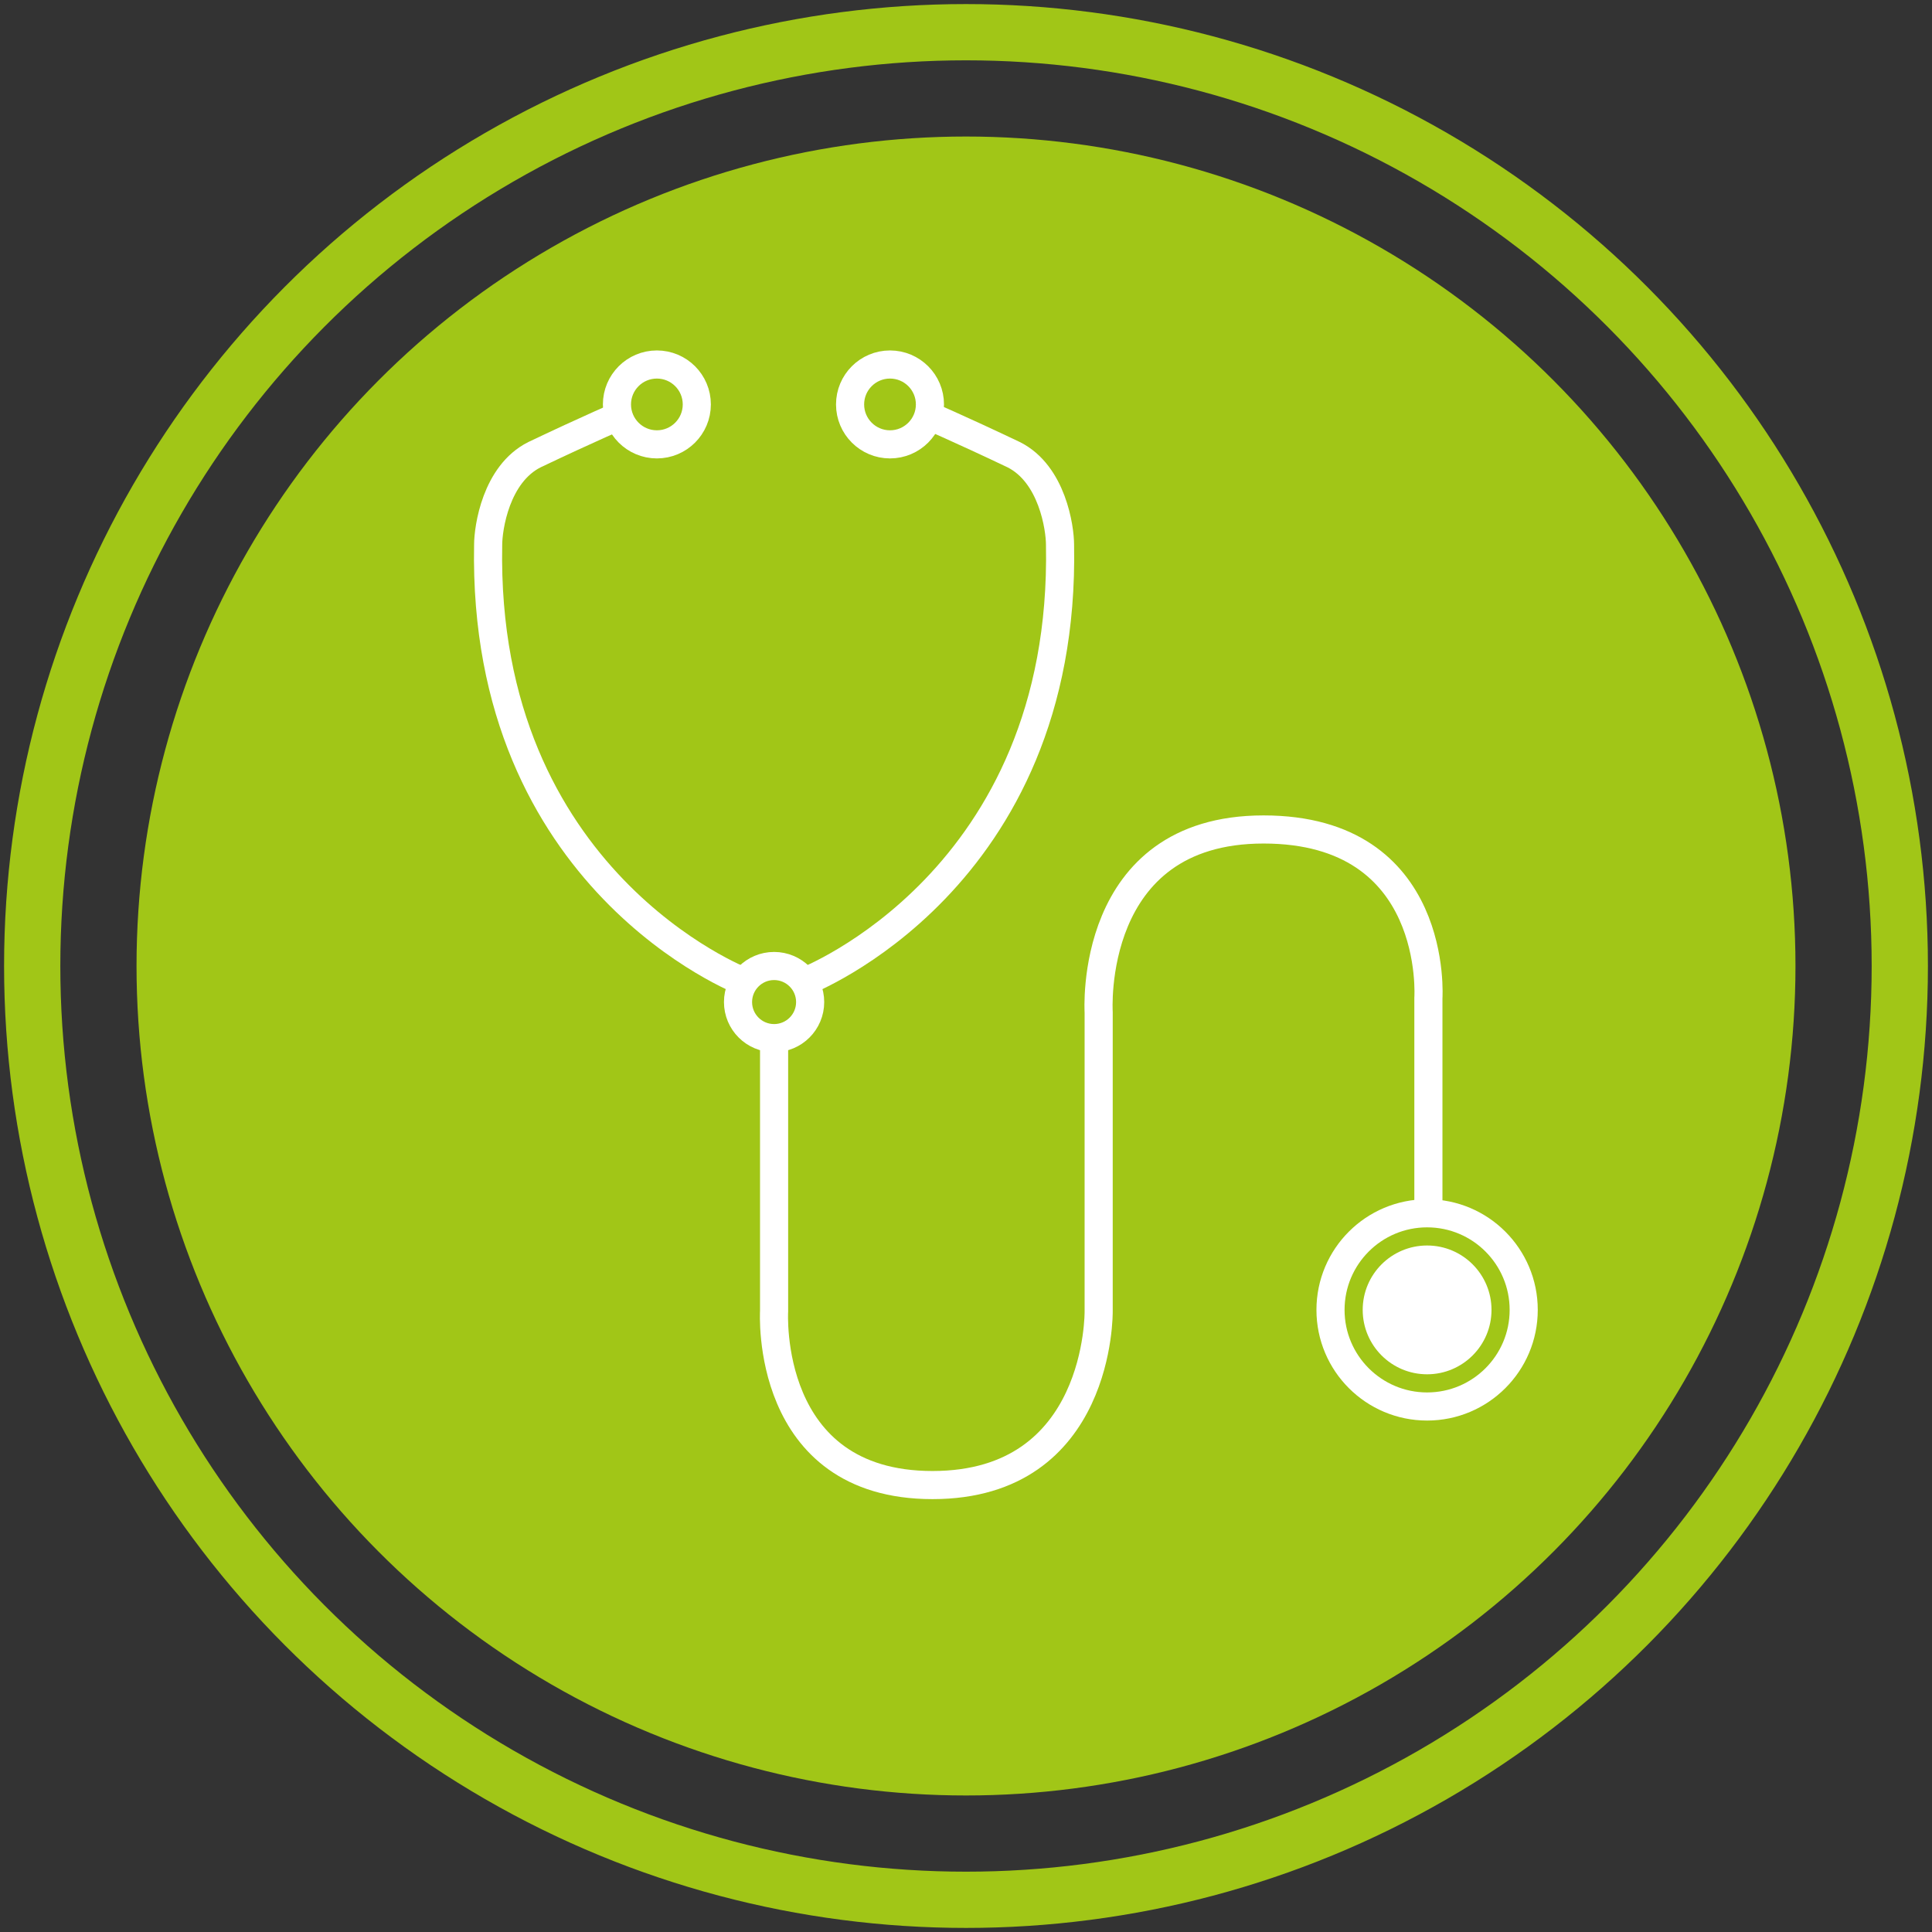 <?xml version="1.0" encoding="utf-8"?>
<svg xmlns="http://www.w3.org/2000/svg" xmlns:xlink="http://www.w3.org/1999/xlink" version="1.1" id="Ebene_1" x="0px" y="0px" viewBox="0 0 150 150" style="enable-background:new 0 0 150 150;" xml:space="preserve" width="150" height="150">
<rect x="0" y="0" width="150" height="150" fill="#333333" stroke="none"/>
<style type="text/css">
	.st0{fill:none;stroke:#A1C617;stroke-width:4.367;stroke-miterlimit:10;}
	.st1{fill:#A1C617;}
	.st2{fill:none;stroke:#FFFFFF;stroke-width:2.183;stroke-miterlimit:10;}
	.st3{fill:#FFFFFF;}
</style>
<g>
	<circle class="st0" cx="75" cy="75" r="72.5"/>
	<circle class="st1" cx="75" cy="75" r="64.4"/>
	<g>
		<g>
			<path class="st2" d="M48.5,32.1c0,0-2.8,1.2-7,3.2c-3,1.5-3.6,5.7-3.6,7c-0.5,26.1,19.8,33.9,19.8,33.9"/>
			<circle class="st2" cx="51" cy="31.4" r="3.1"/>
			<circle class="st2" cx="60.1" cy="77.8" r="2.8"/>
			<circle class="st2" cx="110.8" cy="101.7" r="7.5"/>
			<circle class="st3" cx="110.8" cy="101.7" r="5"/>
		</g>
		<g>
			<path class="st2" d="M71.7,32.1c0,0,2.8,1.2,7,3.2c3,1.5,3.6,5.7,3.6,7c0.5,26.1-19.8,33.9-19.8,33.9"/>
			<circle class="st2" cx="69.1" cy="31.4" r="3.1"/>
		</g>
		<path class="st2" d="M60.1,80.6v21.2c0,0-0.8,13.5,12.3,13.5s12.9-13.5,12.9-13.5V78.6c0,0-0.9-14.2,12.8-14.2    s12.8,13.1,12.8,13.1v16.6"/>
	</g>
</g>
</svg>
